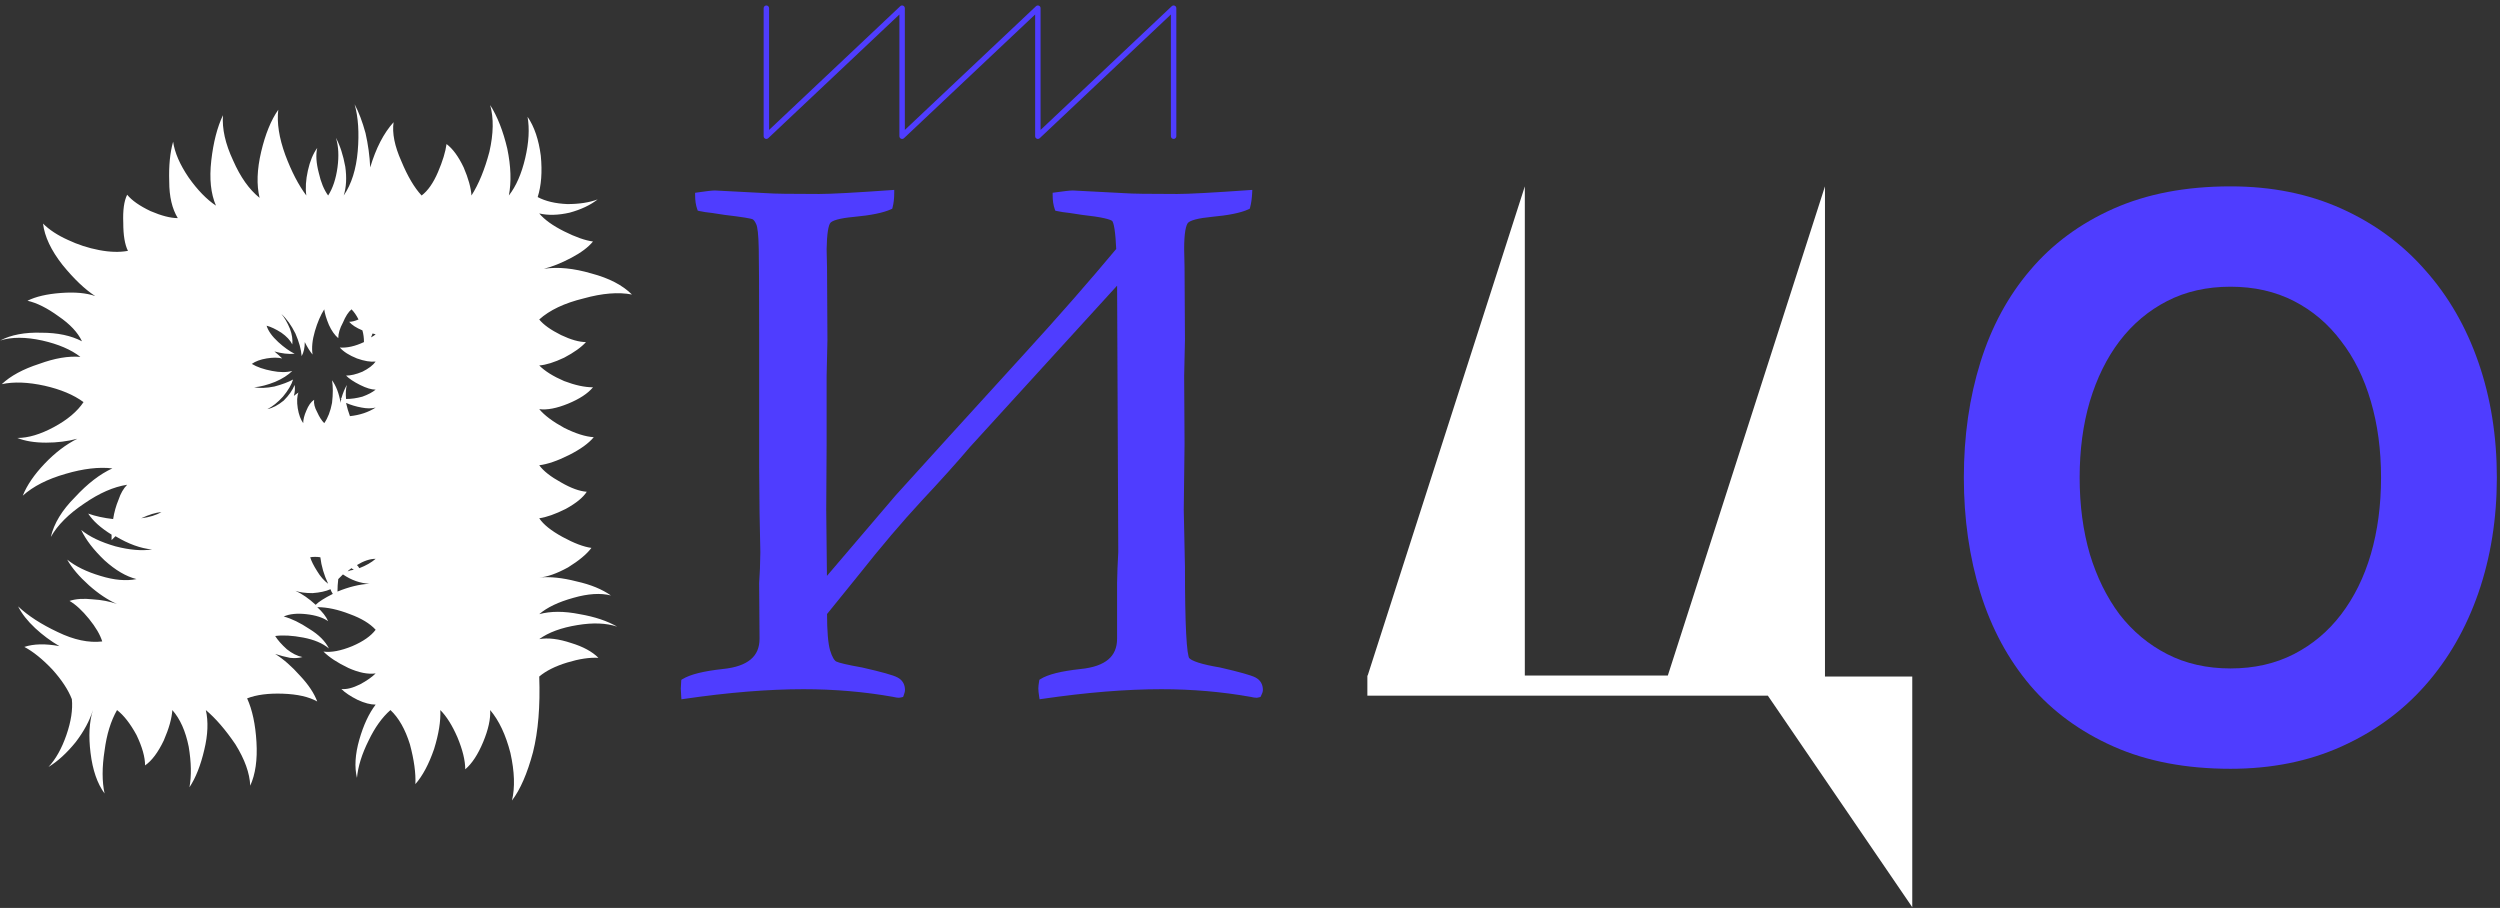 <?xml version="1.0" encoding="UTF-8"?> <svg xmlns="http://www.w3.org/2000/svg" width="391" height="142" viewBox="0 0 391 142" fill="none"><rect x="0" y="0" width="391" height="142" fill="#333333" stroke="none"/><path d="M307.145 74.693C307.145 68.203 308.01 62.186 309.74 56.64C311.471 51.094 314.067 46.296 317.528 42.245C320.989 38.154 325.335 34.949 330.566 32.628C335.797 30.308 341.894 29.148 348.855 29.148C355.266 29.148 361.048 30.308 366.2 32.628C371.353 34.949 375.718 38.154 379.297 42.245C382.916 46.296 385.689 51.094 387.616 56.64C389.543 62.186 390.507 68.203 390.507 74.693C390.507 81.143 389.543 87.161 387.616 92.746C385.689 98.291 382.916 103.11 379.297 107.2C375.718 111.251 371.353 114.437 366.2 116.757C361.048 119.078 355.266 120.238 348.855 120.238C341.894 120.238 335.797 119.078 330.566 116.757C325.335 114.437 320.989 111.251 317.528 107.2C314.067 103.11 311.471 98.291 309.74 92.746C308.01 87.161 307.145 81.143 307.145 74.693ZM348.855 104.545C352.552 104.545 355.856 103.798 358.767 102.303C361.677 100.809 364.135 98.744 366.141 96.109C368.186 93.434 369.74 90.288 370.802 86.669C371.864 83.011 372.395 79.019 372.395 74.693C372.395 70.366 371.864 66.394 370.802 62.776C369.74 59.118 368.186 55.971 366.141 53.336C364.135 50.662 361.677 48.577 358.767 47.082C355.856 45.588 352.552 44.841 348.855 44.841C345.158 44.841 341.854 45.588 338.944 47.082C336.033 48.577 333.555 50.662 331.51 53.336C329.504 55.971 327.951 59.118 326.849 62.776C325.787 66.394 325.257 70.366 325.257 74.693C325.257 79.019 325.787 83.011 326.849 86.669C327.951 90.288 329.504 93.434 331.51 96.109C333.555 98.744 336.033 100.809 338.944 102.303C341.854 103.798 345.158 104.545 348.855 104.545Z" fill="#4F3DFF"></path><path d="M175.011 39.086C174.887 36.251 174.638 34.651 174.265 34.286C173.933 33.882 172.295 33.517 169.351 33.193L167.361 32.889C166.573 32.808 165.91 32.707 165.37 32.586C165.163 32.019 165.059 31.33 165.059 30.52C166.469 30.318 167.382 30.216 167.796 30.216L175.945 30.642C176.94 30.723 179.656 30.763 184.093 30.763C185.917 30.763 189.691 30.561 195.413 30.156C195.372 31.006 195.268 31.735 195.102 32.343C193.983 32.869 192.096 33.254 189.442 33.497C187.327 33.699 186.021 34.044 185.523 34.529C185.026 35.016 184.777 36.494 184.777 38.964L184.839 41.819L184.901 53.179L184.777 58.829L184.839 69.399L184.715 79.726L184.901 88.656C184.901 97.728 185.15 102.567 185.648 103.175C186.145 103.782 187.845 104.329 190.748 104.815C193.734 105.504 195.538 106.01 196.16 106.334C196.782 106.658 197.093 107.184 197.093 107.913C197.093 108.075 197.01 108.318 196.844 108.642C196.678 108.683 196.574 108.703 196.533 108.703C196.325 108.703 196.056 108.663 195.724 108.582C191.204 107.772 186.519 107.367 181.667 107.367C176.11 107.367 169.87 107.873 162.945 108.885C162.862 108.359 162.82 107.954 162.82 107.67C162.82 107.427 162.862 107.063 162.945 106.577C164.023 105.888 166.055 105.382 169.04 105.058C173.104 104.653 175.136 102.932 175.136 99.894V91.207L175.198 88.96L175.322 86.348L175.136 43.581L151.375 69.642C149.385 71.991 146.856 74.805 143.787 78.086C140.677 81.447 137.443 85.254 134.084 89.507L128.921 95.885C128.921 98.72 129.087 100.705 129.419 101.838C129.751 102.932 130.144 103.6 130.601 103.843C131.098 104.086 132.487 104.41 134.768 104.815C137.795 105.504 139.599 106.01 140.179 106.334C140.801 106.658 141.112 107.184 141.112 107.913C141.112 108.075 141.05 108.318 140.926 108.642C140.76 108.683 140.636 108.703 140.553 108.703C140.387 108.703 140.138 108.663 139.806 108.582C135.286 107.772 130.58 107.367 125.687 107.367C120.13 107.367 113.889 107.873 106.965 108.885C106.923 108.359 106.902 107.954 106.902 107.67C106.902 107.427 106.923 107.063 106.965 106.577C108.084 105.888 110.116 105.382 113.06 105.058C117.165 104.653 119.218 102.932 119.218 99.894L119.156 91.207L119.28 88.96L119.342 86.348L119.218 80.151L119.156 72.922V52.147C119.156 45.505 119.135 41.09 119.094 38.903C119.052 36.717 118.907 35.38 118.658 34.894C118.451 34.408 118.202 34.084 117.912 33.922C117.663 33.76 116.17 33.517 113.433 33.193L111.443 32.889C110.655 32.808 109.992 32.707 109.453 32.586C109.245 32.019 109.142 31.33 109.142 30.52C110.51 30.318 111.401 30.216 111.816 30.216L119.964 30.642C120.96 30.723 123.676 30.763 128.113 30.763C129.937 30.763 133.711 30.561 139.433 30.156C139.433 31.006 139.35 31.735 139.184 32.343C138.023 32.869 136.136 33.254 133.524 33.497C131.285 33.699 129.958 34.064 129.543 34.59C129.129 35.076 128.9 36.534 128.859 38.964L128.921 41.819L128.983 53.179L128.859 58.829V69.399L128.797 79.726L128.921 91.207L140.428 77.722L149.136 68.123L160.643 55.488C165.827 49.818 170.616 44.35 175.011 39.086Z" fill="#4F3DFF"></path><path d="M175.011 39.086L175.338 39.358L175.444 39.232L175.436 39.067L175.011 39.086ZM174.265 34.286L173.936 34.556L173.951 34.574L173.968 34.591L174.265 34.286ZM169.351 33.193L169.287 33.614L169.296 33.615L169.305 33.616L169.351 33.193ZM167.361 32.889L167.425 32.469L167.415 32.467L167.404 32.466L167.361 32.889ZM165.37 32.586L164.971 32.732L165.051 32.95L165.277 33.001L165.37 32.586ZM165.059 30.52L164.999 30.099L164.634 30.151V30.52H165.059ZM167.796 30.216L167.818 29.792L167.807 29.791H167.796V30.216ZM175.945 30.642L175.979 30.218L175.967 30.217L175.945 30.642ZM195.413 30.156L195.838 30.176L195.861 29.698L195.383 29.731L195.413 30.156ZM195.102 32.343L195.283 32.727L195.461 32.644L195.512 32.455L195.102 32.343ZM189.442 33.497L189.403 33.073L189.401 33.073L189.442 33.497ZM184.777 38.964H184.351L184.352 38.973L184.777 38.964ZM184.839 41.819L185.264 41.817L185.264 41.81L184.839 41.819ZM184.901 53.179L185.327 53.189L185.327 53.177L184.901 53.179ZM184.777 58.829L184.352 58.819L184.352 58.831L184.777 58.829ZM184.839 69.399L185.264 69.404L185.264 69.397L184.839 69.399ZM184.715 79.726L184.289 79.721L184.289 79.735L184.715 79.726ZM184.901 88.656L185.327 88.656L185.327 88.647L184.901 88.656ZM190.748 104.815L190.844 104.401L190.831 104.398L190.818 104.396L190.748 104.815ZM196.844 108.642L196.945 109.055L197.134 109.009L197.222 108.836L196.844 108.642ZM195.724 108.582L195.825 108.168L195.812 108.165L195.799 108.163L195.724 108.582ZM162.945 108.885L162.525 108.951L162.59 109.367L163.006 109.306L162.945 108.885ZM162.945 106.577L162.716 106.218L162.557 106.32L162.525 106.505L162.945 106.577ZM169.04 105.058L168.998 104.635L168.994 104.635L169.04 105.058ZM175.136 91.207L174.711 91.196V91.207H175.136ZM175.198 88.96L174.773 88.94L174.773 88.948L175.198 88.96ZM175.322 86.348L175.747 86.368L175.748 86.357L175.748 86.346L175.322 86.348ZM175.136 43.581L175.561 43.579L175.556 42.488L174.822 43.294L175.136 43.581ZM151.375 69.642L151.061 69.355L151.056 69.361L151.051 69.367L151.375 69.642ZM143.787 78.086L143.476 77.795L143.475 77.797L143.787 78.086ZM134.084 89.507L134.414 89.774L134.418 89.77L134.084 89.507ZM128.921 95.885L128.591 95.618L128.496 95.735V95.885H128.921ZM129.419 101.838L129.011 101.958L129.012 101.962L129.419 101.838ZM130.601 103.843L130.401 104.219L130.407 104.222L130.414 104.225L130.601 103.843ZM134.768 104.815L134.862 104.4L134.852 104.398L134.842 104.396L134.768 104.815ZM140.179 106.334L139.972 106.705L139.983 106.711L140.179 106.334ZM140.926 108.642L141.027 109.055L141.243 109.003L141.323 108.795L140.926 108.642ZM139.806 108.582L139.907 108.168L139.894 108.165L139.881 108.163L139.806 108.582ZM106.965 108.885L106.541 108.919L106.576 109.372L107.026 109.306L106.965 108.885ZM106.965 106.577L106.742 106.215L106.559 106.327L106.541 106.541L106.965 106.577ZM113.06 105.058L113.018 104.635L113.014 104.635L113.06 105.058ZM119.218 99.894H119.643L119.643 99.891L119.218 99.894ZM119.156 91.207L118.731 91.184L118.73 91.197L118.73 91.211L119.156 91.207ZM119.28 88.96L119.705 88.983L119.705 88.97L119.28 88.96ZM119.342 86.348L119.768 86.358L119.768 86.349L119.768 86.339L119.342 86.348ZM119.218 80.151L118.793 80.155L118.793 80.16L119.218 80.151ZM119.156 72.922H118.73L118.73 72.926L119.156 72.922ZM118.658 34.894L118.267 35.061L118.273 35.075L118.28 35.088L118.658 34.894ZM117.912 33.922L117.68 34.279L117.692 34.286L117.704 34.293L117.912 33.922ZM113.433 33.193L113.369 33.614L113.376 33.615L113.383 33.615L113.433 33.193ZM111.443 32.889L111.507 32.469L111.497 32.467L111.486 32.466L111.443 32.889ZM109.453 32.586L109.053 32.732L109.133 32.95L109.359 33.001L109.453 32.586ZM109.142 30.52L109.079 30.099L108.716 30.153V30.52H109.142ZM111.816 30.216L111.838 29.792L111.827 29.791H111.816V30.216ZM119.964 30.642L119.999 30.218L119.987 30.217L119.964 30.642ZM139.433 30.156H139.858V29.699L139.403 29.731L139.433 30.156ZM139.184 32.343L139.36 32.73L139.542 32.647L139.595 32.455L139.184 32.343ZM133.524 33.497L133.562 33.92L133.563 33.92L133.524 33.497ZM129.543 34.59L129.867 34.866L129.872 34.86L129.877 34.853L129.543 34.59ZM128.859 38.964L128.434 38.957L128.434 38.965L128.434 38.973L128.859 38.964ZM128.921 41.819L129.347 41.817L129.346 41.81L128.921 41.819ZM128.983 53.179L129.409 53.189L129.409 53.177L128.983 53.179ZM128.859 58.829L128.434 58.819V58.829H128.859ZM128.859 69.399L129.284 69.401V69.399H128.859ZM128.797 79.726L128.371 79.724L128.371 79.731L128.797 79.726ZM128.921 91.207L128.496 91.212L128.508 92.347L129.245 91.484L128.921 91.207ZM140.428 77.722L140.113 77.436L140.105 77.445L140.428 77.722ZM149.136 68.123L148.822 67.837L148.821 67.838L149.136 68.123ZM160.643 55.488L160.329 55.201L160.329 55.201L160.643 55.488ZM120.285 1.28C120.285 1.045 120.094 0.855 119.86 0.855C119.625 0.855 119.434 1.045 119.434 1.28H120.285ZM119.86 21.305H119.434C119.434 21.474 119.535 21.628 119.691 21.695C119.847 21.762 120.028 21.731 120.151 21.614L119.86 21.305ZM141.091 1.28H141.516C141.516 1.111 141.415 0.957 141.259 0.89C141.103 0.822 140.922 0.854 140.799 0.971L141.091 1.28ZM141.091 21.305H140.665C140.665 21.474 140.766 21.628 140.922 21.695C141.078 21.762 141.259 21.731 141.382 21.614L141.091 21.305ZM162.321 1.28H162.747C162.747 1.111 162.646 0.957 162.49 0.89C162.334 0.822 162.153 0.854 162.03 0.971L162.321 1.28ZM162.321 21.305H161.896C161.896 21.474 161.997 21.628 162.153 21.695C162.309 21.762 162.49 21.731 162.613 21.614L162.321 21.305ZM183.552 1.28H183.978C183.978 1.111 183.877 0.957 183.721 0.89C183.565 0.822 183.384 0.854 183.261 0.971L183.552 1.28ZM183.127 21.305C183.127 21.54 183.318 21.73 183.552 21.73C183.787 21.73 183.978 21.54 183.978 21.305H183.127ZM175.436 39.067C175.374 37.644 175.28 36.517 175.152 35.694C175.088 35.284 175.014 34.937 174.927 34.663C174.845 34.404 174.734 34.15 174.562 33.982L173.968 34.591C173.968 34.591 173.969 34.592 173.972 34.595C173.975 34.599 173.979 34.604 173.983 34.611C173.993 34.625 174.006 34.645 174.02 34.674C174.049 34.731 174.082 34.812 174.116 34.92C174.185 35.137 174.251 35.436 174.311 35.825C174.432 36.602 174.525 37.693 174.587 39.104L175.436 39.067ZM174.594 34.017C174.438 33.826 174.184 33.695 173.926 33.594C173.651 33.487 173.3 33.388 172.88 33.294C172.039 33.107 170.876 32.933 169.398 32.77L169.305 33.616C170.771 33.777 171.899 33.947 172.695 34.125C173.094 34.213 173.399 34.301 173.617 34.387C173.725 34.429 173.805 34.468 173.861 34.501C173.919 34.536 173.936 34.556 173.936 34.556L174.594 34.017ZM169.415 32.773L167.425 32.469L167.297 33.31L169.287 33.614L169.415 32.773ZM167.404 32.466C166.627 32.386 165.981 32.287 165.464 32.171L165.277 33.001C165.838 33.127 166.519 33.23 167.317 33.312L167.404 32.466ZM165.77 32.44C165.584 31.932 165.485 31.296 165.485 30.52H164.634C164.634 31.364 164.742 32.105 164.971 32.732L165.77 32.44ZM165.12 30.941C166.538 30.738 167.418 30.642 167.796 30.642V29.791C167.345 29.791 166.401 29.898 164.999 30.099L165.12 30.941ZM167.774 30.641L175.922 31.066L175.967 30.217L167.818 29.792L167.774 30.641ZM175.91 31.066C176.927 31.148 179.663 31.189 184.093 31.189V30.338C179.648 30.338 176.953 30.297 175.979 30.218L175.91 31.066ZM184.093 31.189C185.935 31.189 189.724 30.985 195.443 30.58L195.383 29.731C189.658 30.137 185.9 30.338 184.093 30.338V31.189ZM194.988 30.135C194.948 30.965 194.847 31.661 194.692 32.231L195.512 32.455C195.689 31.809 195.795 31.048 195.838 30.176L194.988 30.135ZM194.921 31.958C193.874 32.45 192.051 32.831 189.403 33.073L189.481 33.92C192.14 33.677 194.091 33.288 195.283 32.727L194.921 31.958ZM189.401 33.073C188.332 33.176 187.452 33.315 186.768 33.496C186.099 33.672 185.557 33.902 185.226 34.225L185.821 34.834C185.987 34.671 186.347 34.486 186.985 34.318C187.607 34.154 188.437 34.02 189.482 33.92L189.401 33.073ZM185.226 34.225C185.041 34.406 184.904 34.653 184.799 34.929C184.693 35.209 184.609 35.546 184.544 35.932C184.414 36.705 184.352 37.718 184.352 38.964H185.202C185.202 37.739 185.264 36.779 185.383 36.073C185.442 35.721 185.514 35.442 185.594 35.231C185.676 35.017 185.757 34.896 185.821 34.834L185.226 34.225ZM184.352 38.973L184.414 41.829L185.264 41.81L185.202 38.955L184.352 38.973ZM184.414 41.822L184.476 53.181L185.327 53.177L185.264 41.817L184.414 41.822ZM184.476 53.17L184.352 58.819L185.202 58.838L185.327 53.189L184.476 53.17ZM184.352 58.831L184.414 69.401L185.264 69.397L185.202 58.826L184.352 58.831ZM184.414 69.394L184.289 79.721L185.14 79.731L185.264 69.404L184.414 69.394ZM184.289 79.735L184.476 88.665L185.327 88.647L185.14 79.717L184.289 79.735ZM184.476 88.656C184.476 93.194 184.538 96.681 184.663 99.112C184.726 100.326 184.804 101.285 184.9 101.984C184.948 102.332 185.001 102.625 185.061 102.856C185.117 103.07 185.193 103.291 185.319 103.444L185.977 102.905C185.978 102.907 185.937 102.844 185.884 102.641C185.836 102.456 185.788 102.2 185.743 101.868C185.652 101.205 185.575 100.273 185.513 99.068C185.389 96.659 185.327 93.19 185.327 88.656H184.476ZM185.319 103.444C185.494 103.659 185.749 103.839 186.049 103.996C186.352 104.155 186.727 104.304 187.166 104.445C188.044 104.728 189.217 104.99 190.678 105.235L190.818 104.396C189.376 104.154 188.248 103.9 187.426 103.636C187.015 103.504 186.69 103.372 186.444 103.243C186.194 103.111 186.05 102.995 185.977 102.905L185.319 103.444ZM190.653 105.23C192.142 105.573 193.332 105.87 194.225 106.121C195.131 106.375 195.696 106.572 195.963 106.711L196.356 105.957C196.001 105.771 195.353 105.554 194.455 105.302C193.544 105.046 192.339 104.746 190.844 104.401L190.653 105.23ZM195.963 106.711C196.214 106.842 196.384 107.003 196.493 107.188C196.603 107.374 196.667 107.61 196.667 107.913H197.518C197.518 107.487 197.427 107.096 197.226 106.755C197.024 106.414 196.727 106.15 196.356 105.957L195.963 106.711ZM196.667 107.913C196.667 107.964 196.63 108.127 196.465 108.448L197.222 108.836C197.39 108.509 197.518 108.186 197.518 107.913H196.667ZM196.743 108.229C196.663 108.249 196.603 108.262 196.56 108.27C196.539 108.275 196.525 108.277 196.517 108.278C196.506 108.28 196.514 108.278 196.533 108.278V109.128C196.6 109.128 196.673 109.115 196.723 109.105C196.784 109.093 196.859 109.076 196.945 109.055L196.743 108.229ZM196.533 108.278C196.374 108.278 196.142 108.246 195.825 108.168L195.623 108.995C195.97 109.079 196.277 109.128 196.533 109.128V108.278ZM195.799 108.163C191.253 107.348 186.542 106.941 181.667 106.941V107.792C186.495 107.792 191.155 108.195 195.649 109L195.799 108.163ZM181.667 106.941C176.085 106.941 169.823 107.45 162.883 108.464L163.006 109.306C169.916 108.296 176.135 107.792 181.667 107.792V106.941ZM163.365 108.819C163.283 108.299 163.246 107.92 163.246 107.67H162.395C162.395 107.987 162.441 108.419 162.525 108.951L163.365 108.819ZM163.246 107.67C163.246 107.465 163.282 107.13 163.364 106.648L162.525 106.505C162.442 106.996 162.395 107.39 162.395 107.67H163.246ZM163.174 106.935C164.16 106.306 166.1 105.805 169.086 105.481L168.994 104.635C166.009 104.959 163.886 105.471 162.716 106.218L163.174 106.935ZM169.082 105.481C171.157 105.275 172.779 104.727 173.887 103.788C175.012 102.835 175.561 101.519 175.561 99.894H174.711C174.711 101.308 174.244 102.371 173.337 103.139C172.413 103.921 170.987 104.437 168.998 104.635L169.082 105.481ZM175.561 99.894V91.207H174.711V99.894H175.561ZM175.561 91.219L175.623 88.972L174.773 88.948L174.711 91.196L175.561 91.219ZM175.623 88.98L175.747 86.368L174.898 86.328L174.773 88.94L175.623 88.98ZM175.748 86.346L175.561 43.579L174.711 43.583L174.897 86.35L175.748 86.346ZM174.822 43.294L151.061 69.355L151.69 69.928L175.45 43.868L174.822 43.294ZM151.051 69.367C149.067 71.709 146.542 74.518 143.476 77.795L144.098 78.376C147.169 75.093 149.704 72.273 151.7 69.917L151.051 69.367ZM143.475 77.797C140.356 81.168 137.114 84.983 133.75 89.243L134.418 89.77C137.771 85.525 140.998 81.727 144.099 78.375L143.475 77.797ZM133.753 89.239L128.591 95.618L129.252 96.153L134.414 89.774L133.753 89.239ZM128.496 95.885C128.496 98.72 128.66 100.759 129.011 101.958L129.827 101.719C129.514 100.65 129.347 98.72 129.347 95.885H128.496ZM129.012 101.962C129.183 102.527 129.377 103.002 129.597 103.376C129.815 103.746 130.077 104.046 130.401 104.219L130.801 103.468C130.668 103.397 130.505 103.242 130.329 102.944C130.156 102.649 129.986 102.243 129.826 101.715L129.012 101.962ZM130.414 104.225C130.711 104.371 131.227 104.521 131.919 104.683C132.624 104.847 133.55 105.031 134.694 105.234L134.842 104.396C133.706 104.194 132.796 104.014 132.112 103.854C131.415 103.692 130.987 103.559 130.787 103.461L130.414 104.225ZM134.674 105.23C136.184 105.573 137.384 105.87 138.276 106.121C139.184 106.376 139.732 106.571 139.972 106.705L140.387 105.962C140.046 105.772 139.402 105.553 138.506 105.302C137.594 105.046 136.379 104.745 134.862 104.4L134.674 105.23ZM139.983 106.711C140.234 106.842 140.404 107.003 140.513 107.188C140.623 107.374 140.687 107.61 140.687 107.913H141.538C141.538 107.487 141.446 107.096 141.245 106.755C141.044 106.414 140.747 106.15 140.376 105.957L139.983 106.711ZM140.687 107.913C140.687 107.991 140.651 108.172 140.529 108.49L141.323 108.795C141.45 108.465 141.538 108.159 141.538 107.913H140.687ZM140.825 108.229C140.665 108.268 140.582 108.278 140.553 108.278V109.128C140.689 109.128 140.855 109.097 141.027 109.055L140.825 108.229ZM140.553 108.278C140.44 108.278 140.233 108.248 139.907 108.168L139.705 108.995C140.043 109.077 140.333 109.128 140.553 109.128V108.278ZM139.881 108.163C135.335 107.348 130.603 106.941 125.687 106.941V107.792C130.556 107.792 135.238 108.195 139.731 109L139.881 108.163ZM125.687 106.941C120.105 106.941 113.843 107.45 106.903 108.464L107.026 109.306C113.936 108.296 120.155 107.792 125.687 107.792V106.941ZM107.389 108.852C107.347 108.329 107.328 107.937 107.328 107.67H106.477C106.477 107.971 106.499 108.389 106.541 108.919L107.389 108.852ZM107.328 107.67C107.328 107.446 107.347 107.096 107.388 106.613L106.541 106.541C106.499 107.029 106.477 107.408 106.477 107.67H107.328ZM107.187 106.939C108.219 106.305 110.166 105.805 113.107 105.481L113.014 104.635C110.066 104.96 107.949 105.472 106.742 106.215L107.187 106.939ZM113.102 105.481C115.197 105.275 116.833 104.727 117.952 103.789C119.088 102.837 119.643 101.52 119.643 99.894H118.793C118.793 101.306 118.322 102.369 117.405 103.138C116.471 103.921 115.029 104.437 113.018 104.635L113.102 105.481ZM119.643 99.891L119.581 91.204L118.73 91.211L118.793 99.898L119.643 99.891ZM119.58 91.231L119.705 88.983L118.855 88.936L118.731 91.184L119.58 91.231ZM119.705 88.97L119.768 86.358L118.917 86.338L118.855 88.95L119.705 88.97ZM119.768 86.339L119.643 80.143L118.793 80.16L118.917 86.356L119.768 86.339ZM119.643 80.148L119.581 72.919L118.73 72.926L118.793 80.155L119.643 80.148ZM119.581 72.922V52.147H118.73V72.922H119.581ZM119.581 52.147C119.581 45.505 119.56 41.087 119.519 38.895L118.668 38.911C118.71 41.094 118.73 45.504 118.73 52.147H119.581ZM119.519 38.895C119.498 37.796 119.451 36.901 119.376 36.215C119.304 35.549 119.201 35.021 119.037 34.7L118.28 35.088C118.364 35.253 118.458 35.636 118.531 36.307C118.601 36.957 118.648 37.824 118.668 38.911L119.519 38.895ZM119.049 34.727C118.825 34.202 118.528 33.779 118.119 33.551L117.704 34.293C117.877 34.389 118.076 34.614 118.267 35.061L119.049 34.727ZM118.144 33.566C118.064 33.514 117.97 33.478 117.892 33.453C117.806 33.425 117.704 33.398 117.588 33.371C117.357 33.317 117.051 33.26 116.674 33.199C115.918 33.075 114.854 32.933 113.483 32.771L113.383 33.615C114.75 33.777 115.8 33.918 116.537 34.038C116.906 34.098 117.191 34.152 117.396 34.2C117.498 34.223 117.574 34.244 117.628 34.262C117.691 34.282 117.697 34.29 117.68 34.279L118.144 33.566ZM113.498 32.773L111.507 32.469L111.379 33.31L113.369 33.614L113.498 32.773ZM111.486 32.466C110.709 32.386 110.063 32.287 109.546 32.171L109.359 33.001C109.92 33.127 110.601 33.23 111.399 33.312L111.486 32.466ZM109.852 32.44C109.667 31.932 109.567 31.296 109.567 30.52H108.716C108.716 31.364 108.824 32.105 109.053 32.732L109.852 32.44ZM109.204 30.941C110.58 30.737 111.439 30.642 111.816 30.642V29.791C111.364 29.791 110.44 29.898 109.079 30.099L109.204 30.941ZM111.794 30.641L119.942 31.066L119.987 30.217L111.838 29.792L111.794 30.641ZM119.93 31.066C120.946 31.148 123.683 31.189 128.113 31.189V30.338C123.668 30.338 120.973 30.297 119.999 30.218L119.93 31.066ZM128.113 31.189C129.955 31.189 133.744 30.985 139.463 30.58L139.403 29.731C133.678 30.137 129.919 30.338 128.113 30.338V31.189ZM139.008 30.156C139.008 30.981 138.927 31.67 138.774 32.231L139.595 32.455C139.773 31.8 139.858 31.032 139.858 30.156H139.008ZM139.009 31.955C137.916 32.451 136.089 32.831 133.485 33.073L133.563 33.92C136.184 33.677 138.131 33.287 139.36 32.73L139.009 31.955ZM133.486 33.073C132.355 33.175 131.435 33.32 130.737 33.512C130.062 33.697 129.507 33.949 129.209 34.327L129.877 34.853C129.994 34.705 130.31 34.511 130.962 34.332C131.591 34.16 132.454 34.021 133.562 33.92L133.486 33.073ZM129.22 34.314C129.065 34.495 128.952 34.736 128.863 35.004C128.773 35.276 128.7 35.604 128.641 35.983C128.523 36.739 128.455 37.733 128.434 38.957L129.284 38.971C129.305 37.765 129.372 36.815 129.481 36.114C129.536 35.763 129.6 35.484 129.671 35.27C129.743 35.052 129.814 34.928 129.867 34.866L129.22 34.314ZM128.434 38.973L128.496 41.829L129.346 41.81L129.284 38.955L128.434 38.973ZM128.496 41.822L128.558 53.181L129.409 53.177L129.347 41.817L128.496 41.822ZM128.558 53.17L128.434 58.819L129.284 58.838L129.409 53.189L128.558 53.17ZM128.434 58.829V69.399H129.284V58.829H128.434ZM128.434 69.396L128.371 79.724L129.222 79.729L129.284 69.401L128.434 69.396ZM128.371 79.731L128.496 91.212L129.346 91.203L129.222 79.722L128.371 79.731ZM129.245 91.484L140.752 77.998L140.105 77.445L128.598 90.931L129.245 91.484ZM140.743 78.007L149.451 68.409L148.821 67.838L140.113 77.436L140.743 78.007ZM149.451 68.41L160.958 55.774L160.329 55.201L148.822 67.837L149.451 68.41ZM160.957 55.775C166.144 50.101 170.938 44.629 175.338 39.358L174.685 38.813C170.294 44.072 165.509 49.535 160.329 55.201L160.957 55.775ZM119.434 1.28V21.305H120.285V1.28H119.434ZM120.151 21.614L141.382 1.59L140.799 0.971L119.568 20.995L120.151 21.614ZM140.665 1.28V21.305H141.516V1.28H140.665ZM141.382 21.614L162.613 1.59L162.03 0.971L140.799 20.995L141.382 21.614ZM161.896 1.28V21.305H162.747V1.28H161.896ZM162.613 21.614L183.844 1.59L183.261 0.971L162.03 20.995L162.613 21.614ZM183.127 1.28V21.305H183.978V1.28H183.127Z" fill="#4F3DFF"></path><path d="M84.337 105.811C85.393 104.917 86.855 104.185 88.723 103.616C90.591 103.047 92.216 102.803 93.596 102.885C92.622 101.909 91.2 101.137 89.332 100.568C87.383 99.918 85.718 99.714 84.337 99.958C85.799 98.901 87.789 98.17 90.307 97.763C92.744 97.357 94.815 97.438 96.52 98.007C94.977 97.113 93.028 96.463 90.672 96.056C88.236 95.568 86.124 95.568 84.337 96.056C85.555 94.999 87.342 94.146 89.698 93.496C91.972 92.845 93.921 92.723 95.546 93.13C94.165 92.154 92.378 91.423 90.185 90.935C87.992 90.366 86.043 90.163 84.337 90.325C85.555 90.244 87.058 89.716 88.845 88.74C90.551 87.683 91.769 86.667 92.5 85.692C91.282 85.529 89.779 84.96 87.992 83.985C86.205 83.009 84.987 82.034 84.337 81.058C85.474 80.896 86.855 80.408 88.48 79.595C90.104 78.701 91.2 77.806 91.769 76.912C90.632 76.831 89.292 76.343 87.749 75.449C86.124 74.555 84.987 73.661 84.337 72.767C85.637 72.604 87.18 72.076 88.967 71.181C90.754 70.287 92.053 69.352 92.865 68.377C91.566 68.296 90.023 67.808 88.236 66.914C86.449 65.938 85.149 64.963 84.337 63.987C85.555 64.15 87.058 63.865 88.845 63.134C90.632 62.402 91.931 61.548 92.744 60.573C91.444 60.573 89.942 60.248 88.236 59.598C86.53 58.866 85.231 58.053 84.337 57.159C85.393 57.078 86.693 56.671 88.236 55.94C89.779 55.127 90.916 54.314 91.647 53.501C90.591 53.501 89.292 53.135 87.749 52.403C86.124 51.59 84.987 50.778 84.337 49.965C85.962 48.501 88.276 47.404 91.282 46.672C94.206 45.859 96.723 45.656 98.835 46.063C97.373 44.599 95.261 43.502 92.5 42.77C89.738 41.958 87.261 41.714 85.068 42.039C86.368 41.714 87.789 41.145 89.332 40.332C90.876 39.519 92.013 38.665 92.744 37.771C91.525 37.609 90.023 37.08 88.236 36.186C86.449 35.292 85.149 34.357 84.337 33.382C85.718 33.707 87.302 33.666 89.089 33.26C90.876 32.772 92.338 32.081 93.475 31.187C92.175 31.674 90.591 31.918 88.723 31.918C86.855 31.837 85.312 31.471 84.094 30.821C84.662 29.032 84.825 26.878 84.581 24.358C84.256 21.838 83.566 19.806 82.51 18.262C82.835 20.131 82.713 22.285 82.144 24.724C81.576 27.163 80.723 29.114 79.586 30.577C79.992 28.463 79.911 26.025 79.342 23.261C78.692 20.497 77.799 18.221 76.662 16.433C77.23 18.465 77.19 20.903 76.54 23.749C75.809 26.512 74.875 28.789 73.738 30.577C73.657 29.358 73.25 27.894 72.519 26.187C71.707 24.48 70.814 23.261 69.839 22.529C69.677 23.749 69.23 25.212 68.499 26.919C67.768 28.626 66.915 29.845 65.941 30.577C64.803 29.358 63.748 27.569 62.773 25.212C61.717 22.854 61.311 20.822 61.555 19.115C60.011 20.822 58.793 23.18 57.9 26.187C57.818 24.399 57.575 22.61 57.169 20.822C56.681 19.034 56.113 17.53 55.463 16.311C56.032 18.343 56.194 20.782 55.95 23.627C55.707 26.472 54.976 28.789 53.757 30.577C54.163 29.276 54.245 27.773 54.001 26.065C53.676 24.277 53.189 22.773 52.539 21.554C52.945 22.854 53.026 24.399 52.783 26.187C52.539 27.976 52.052 29.439 51.321 30.577C50.671 29.683 50.184 28.504 49.859 27.041C49.453 25.496 49.371 24.196 49.615 23.139C48.965 24.033 48.478 25.212 48.153 26.675C47.828 28.138 47.747 29.439 47.909 30.577C46.691 28.951 45.594 26.838 44.62 24.236C43.645 21.554 43.28 19.196 43.523 17.164C42.386 18.79 41.493 20.985 40.843 23.749C40.193 26.512 40.112 28.91 40.599 30.943C38.975 29.642 37.594 27.691 36.457 25.09C35.239 22.489 34.711 20.131 34.873 18.018C33.98 19.887 33.371 22.245 33.046 25.09C32.721 27.935 32.965 30.293 33.777 32.162C32.315 31.187 30.893 29.723 29.513 27.773C28.132 25.74 27.32 23.87 27.076 22.163C26.589 23.87 26.386 25.943 26.467 28.382C26.467 30.74 26.914 32.65 27.807 34.113C26.67 34.113 25.249 33.747 23.543 33.016C21.837 32.203 20.619 31.349 19.888 30.455C19.401 31.43 19.198 32.894 19.279 34.845C19.279 36.796 19.522 38.259 20.01 39.234C18.71 39.478 17.208 39.438 15.502 39.112C13.796 38.787 12.172 38.259 10.629 37.527C9.004 36.796 7.705 35.942 6.73 34.967C6.974 36.999 7.989 39.153 9.776 41.429C11.563 43.624 13.268 45.25 14.893 46.307C13.512 45.819 11.725 45.656 9.532 45.819C7.339 45.981 5.593 46.388 4.293 47.038C5.755 47.363 7.38 48.176 9.167 49.477C10.954 50.696 12.172 51.997 12.822 53.379C11.116 52.485 9.004 52.038 6.486 52.038C3.887 51.956 1.735 52.363 0.029 53.257C1.816 52.688 4.009 52.688 6.608 53.257C9.126 53.826 11.116 54.679 12.578 55.818C10.71 55.655 8.558 56.021 6.121 56.915C3.603 57.728 1.654 58.785 0.273 60.085C2.141 59.679 4.375 59.76 6.974 60.329C9.492 60.898 11.522 61.752 13.065 62.89C12.091 64.353 10.547 65.654 8.436 66.792C6.324 67.93 4.415 68.499 2.71 68.499C3.928 68.987 5.431 69.23 7.217 69.23C8.923 69.23 10.547 69.027 12.091 68.621C10.304 69.515 8.598 70.816 6.974 72.523C5.349 74.23 4.212 75.896 3.562 77.522C5.187 76.059 7.42 74.921 10.263 74.108C13.025 73.295 15.461 73.01 17.573 73.254C15.624 74.148 13.675 75.652 11.725 77.766C9.695 79.798 8.436 81.871 7.948 83.985C9.004 82.115 10.751 80.367 13.187 78.741C15.543 77.116 17.776 76.14 19.888 75.815C19.319 76.384 18.873 77.156 18.548 78.132C18.142 79.107 17.857 80.123 17.695 81.18C16.233 81.017 14.933 80.733 13.796 80.326C14.527 81.465 15.746 82.562 17.451 83.619C17.451 83.781 17.451 84.066 17.451 84.472C17.614 84.31 17.817 84.106 18.061 83.863C20.091 85.082 22 85.773 23.787 85.936C22.162 86.179 20.253 86.017 18.061 85.448C15.786 84.797 13.999 83.944 12.7 82.887C13.431 84.432 14.649 86.017 16.355 87.643C18.061 89.187 19.726 90.163 21.35 90.569C19.726 90.894 17.857 90.732 15.746 90.081C13.553 89.431 11.806 88.578 10.507 87.521C11.238 88.821 12.375 90.163 13.918 91.545C15.38 92.845 16.842 93.821 18.304 94.471C17.167 94.065 15.908 93.821 14.527 93.739C13.065 93.577 11.847 93.658 10.872 93.983C11.847 94.552 12.862 95.487 13.918 96.788C14.974 98.088 15.664 99.267 15.989 100.324C13.878 100.568 11.563 100.08 9.045 98.861C6.446 97.641 4.375 96.3 2.831 94.837C3.4 95.975 4.293 97.113 5.512 98.251C6.649 99.308 7.908 100.243 9.289 101.056C7.096 100.649 5.268 100.69 3.806 101.177C5.187 101.909 6.649 103.088 8.192 104.714C9.654 106.339 10.669 107.884 11.238 109.347C11.4 110.973 11.116 112.843 10.385 114.956C9.654 117.07 8.72 118.736 7.583 119.955C9.045 119.061 10.466 117.761 11.847 116.054C13.147 114.346 14.04 112.68 14.527 111.054C13.959 112.924 13.837 115.159 14.162 117.761C14.487 120.443 15.218 122.557 16.355 124.101C15.949 122.232 15.949 119.996 16.355 117.395C16.68 114.875 17.329 112.761 18.304 111.054C19.36 111.867 20.375 113.168 21.35 114.956C22.243 116.826 22.69 118.411 22.69 119.712C23.746 118.98 24.721 117.679 25.614 115.81C26.426 113.94 26.873 112.355 26.954 111.054C28.172 112.436 29.025 114.346 29.513 116.785C29.919 119.224 29.959 121.337 29.634 123.126C30.609 121.663 31.381 119.712 31.949 117.273C32.518 114.916 32.599 112.843 32.193 111.054C33.736 112.355 35.279 114.143 36.823 116.419C38.285 118.777 39.056 120.931 39.137 122.882C39.95 121.094 40.275 118.817 40.112 116.054C39.95 113.29 39.462 111.014 38.65 109.225C40.112 108.656 41.98 108.412 44.254 108.494C46.529 108.575 48.316 108.981 49.615 109.713C49.128 108.412 48.234 107.071 46.935 105.689C45.635 104.226 44.336 103.088 43.036 102.275C43.767 102.519 44.539 102.722 45.351 102.885C46.082 102.966 46.732 102.925 47.3 102.763C46.488 102.6 45.676 102.194 44.864 101.543C44.051 100.812 43.442 100.121 43.036 99.47C44.254 99.308 45.716 99.389 47.422 99.714C49.128 100.039 50.468 100.608 51.443 101.421C50.874 100.283 49.859 99.267 48.397 98.373C46.935 97.397 45.594 96.747 44.376 96.422C45.27 96.016 46.447 95.894 47.909 96.056C49.371 96.219 50.508 96.585 51.321 97.154C50.996 96.422 50.427 95.69 49.615 94.959C51.158 94.959 52.864 95.325 54.732 96.056C56.519 96.707 57.859 97.519 58.752 98.495C58.021 99.47 56.803 100.324 55.097 101.056C53.311 101.787 51.808 102.072 50.59 101.909C51.483 102.803 52.783 103.657 54.488 104.47C56.113 105.201 57.534 105.486 58.752 105.323C58.184 105.892 57.372 106.461 56.316 107.03C55.179 107.599 54.204 107.843 53.392 107.762C53.96 108.331 54.813 108.9 55.95 109.469C57.006 109.957 57.94 110.201 58.752 110.201C57.697 111.583 56.844 113.412 56.194 115.688C55.544 117.964 55.422 119.955 55.828 121.663C55.991 119.874 56.6 117.923 57.656 115.81C58.631 113.777 59.768 112.192 61.067 111.054C62.367 112.274 63.382 114.062 64.113 116.419C64.763 118.858 65.047 120.931 64.966 122.638C66.103 121.337 67.078 119.508 67.89 117.151C68.621 114.794 68.946 112.761 68.865 111.054C69.839 112.03 70.733 113.452 71.545 115.322C72.357 117.273 72.763 118.939 72.763 120.321C73.819 119.427 74.753 118.005 75.565 116.054C76.377 114.103 76.743 112.436 76.662 111.054C78.043 112.68 79.098 114.916 79.829 117.761C80.479 120.687 80.56 123.166 80.073 125.199C81.373 123.492 82.469 120.972 83.362 117.639C84.175 114.387 84.5 110.445 84.337 105.811ZM49.128 62.524C48.64 62.849 48.234 63.418 47.909 64.231C47.584 64.963 47.422 65.613 47.422 66.182C47.016 65.613 46.732 64.841 46.569 63.865C46.407 62.809 46.447 61.955 46.691 61.305C46.691 61.305 46.691 61.345 46.691 61.427C46.61 61.427 46.366 61.589 45.96 61.914C46.123 61.345 46.163 60.776 46.082 60.207C45.757 61.02 45.188 61.833 44.376 62.646C43.483 63.377 42.63 63.825 41.818 63.987C42.63 63.581 43.442 62.931 44.254 62.036C45.067 61.061 45.594 60.167 45.838 59.354C45.107 59.76 44.133 60.126 42.914 60.451C41.696 60.695 40.64 60.736 39.747 60.573C40.721 60.492 41.818 60.207 43.036 59.719C44.173 59.232 45.067 58.663 45.716 58.012C44.823 58.256 43.767 58.256 42.549 58.012C41.249 57.769 40.193 57.403 39.381 56.915C39.95 56.508 40.721 56.224 41.696 56.061C42.671 55.899 43.483 55.899 44.133 56.061C43.808 55.736 43.402 55.37 42.914 54.964C44.051 55.289 45.107 55.411 46.082 55.33C45.27 54.923 44.417 54.314 43.523 53.501C42.549 52.607 41.94 51.753 41.696 50.94C42.346 51.103 43.117 51.468 44.011 52.038C44.823 52.607 45.392 53.216 45.716 53.867C45.798 53.135 45.676 52.322 45.351 51.428C44.945 50.452 44.498 49.68 44.011 49.111C44.823 49.843 45.554 50.859 46.204 52.16C46.772 53.46 47.097 54.639 47.178 55.696C47.503 55.127 47.666 54.395 47.666 53.501C48.072 54.314 48.478 54.964 48.884 55.452C48.722 54.395 48.843 53.176 49.249 51.794C49.656 50.412 50.143 49.274 50.712 48.38C50.793 49.03 51.036 49.843 51.443 50.818C51.849 51.712 52.336 52.403 52.904 52.891C52.904 52.16 53.148 51.347 53.636 50.452C54.042 49.477 54.488 48.786 54.976 48.38C55.382 48.786 55.747 49.314 56.072 49.965C55.504 50.209 55.016 50.331 54.61 50.331C55.016 50.818 55.707 51.265 56.681 51.672C56.844 52.241 56.925 52.85 56.925 53.501C55.544 54.151 54.285 54.436 53.148 54.354C53.717 55.005 54.61 55.574 55.828 56.061C56.965 56.468 57.94 56.63 58.752 56.549C58.346 57.118 57.656 57.647 56.681 58.134C55.707 58.541 54.854 58.744 54.123 58.744C54.61 59.232 55.341 59.719 56.316 60.207C57.29 60.695 58.103 60.939 58.752 60.939C58.265 61.345 57.575 61.711 56.681 62.036C55.788 62.28 54.935 62.402 54.123 62.402C54.042 61.589 54.082 60.858 54.245 60.207C53.92 60.776 53.636 61.467 53.392 62.28H53.27C53.27 62.28 53.311 62.321 53.392 62.402C53.311 62.565 53.27 62.768 53.27 63.012C53.026 61.548 52.58 60.37 51.93 59.476C52.092 60.451 52.092 61.63 51.93 63.012C51.686 64.312 51.28 65.369 50.712 66.182C50.305 65.776 49.94 65.207 49.615 64.475C49.209 63.743 49.047 63.093 49.128 62.524ZM58.752 52.281C58.59 52.444 58.346 52.607 58.021 52.769C58.103 52.607 58.184 52.403 58.265 52.16L58.752 52.281ZM58.752 63.743C57.615 64.475 56.275 64.922 54.732 65.085C54.488 64.434 54.285 63.743 54.123 63.012C54.854 63.337 55.666 63.581 56.559 63.743C57.372 63.906 58.103 63.906 58.752 63.743ZM55.463 66.182C55.707 66.263 55.869 66.304 55.95 66.304C56.032 66.304 55.869 66.263 55.463 66.182ZM25.249 80.083C24.436 80.57 23.381 80.896 22.081 81.058C23.299 80.489 24.355 80.164 25.249 80.083ZM48.519 87.155C49.006 87.074 49.534 87.074 50.102 87.155C50.265 88.537 50.671 89.919 51.321 91.301C50.671 90.813 50.102 90.163 49.615 89.35C49.046 88.456 48.681 87.724 48.519 87.155ZM58.752 87.399C58.103 87.968 57.25 88.456 56.194 88.862C56.113 88.699 55.991 88.537 55.828 88.374C56.884 87.724 57.859 87.399 58.752 87.399ZM55.341 89.106L54.732 89.228C54.569 89.309 54.448 89.35 54.367 89.35C54.529 89.187 54.732 89.025 54.976 88.862C55.057 88.943 55.179 89.025 55.341 89.106ZM57.778 91.301C56.234 91.382 54.569 91.788 52.783 92.52C52.783 91.87 52.823 91.219 52.904 90.569C53.148 90.325 53.392 90.081 53.636 89.838C54.935 90.732 56.316 91.219 57.778 91.301ZM46.204 92.398C46.853 92.642 47.747 92.764 48.884 92.764C50.021 92.683 50.955 92.479 51.686 92.154C51.767 92.398 51.889 92.642 52.052 92.886C50.752 93.536 49.859 94.105 49.371 94.593C48.316 93.618 47.26 92.886 46.204 92.398Z" fill="white"></path><path fill-rule="evenodd" clip-rule="evenodd" d="M213.907 105.651L238.482 29.148V105.651H260.85L285.426 29.148V105.811H299.078V141.885L276.492 108.801H213.856V105.811H213.855L213.856 105.811V105.651H213.907Z" fill="white"></path></svg> 